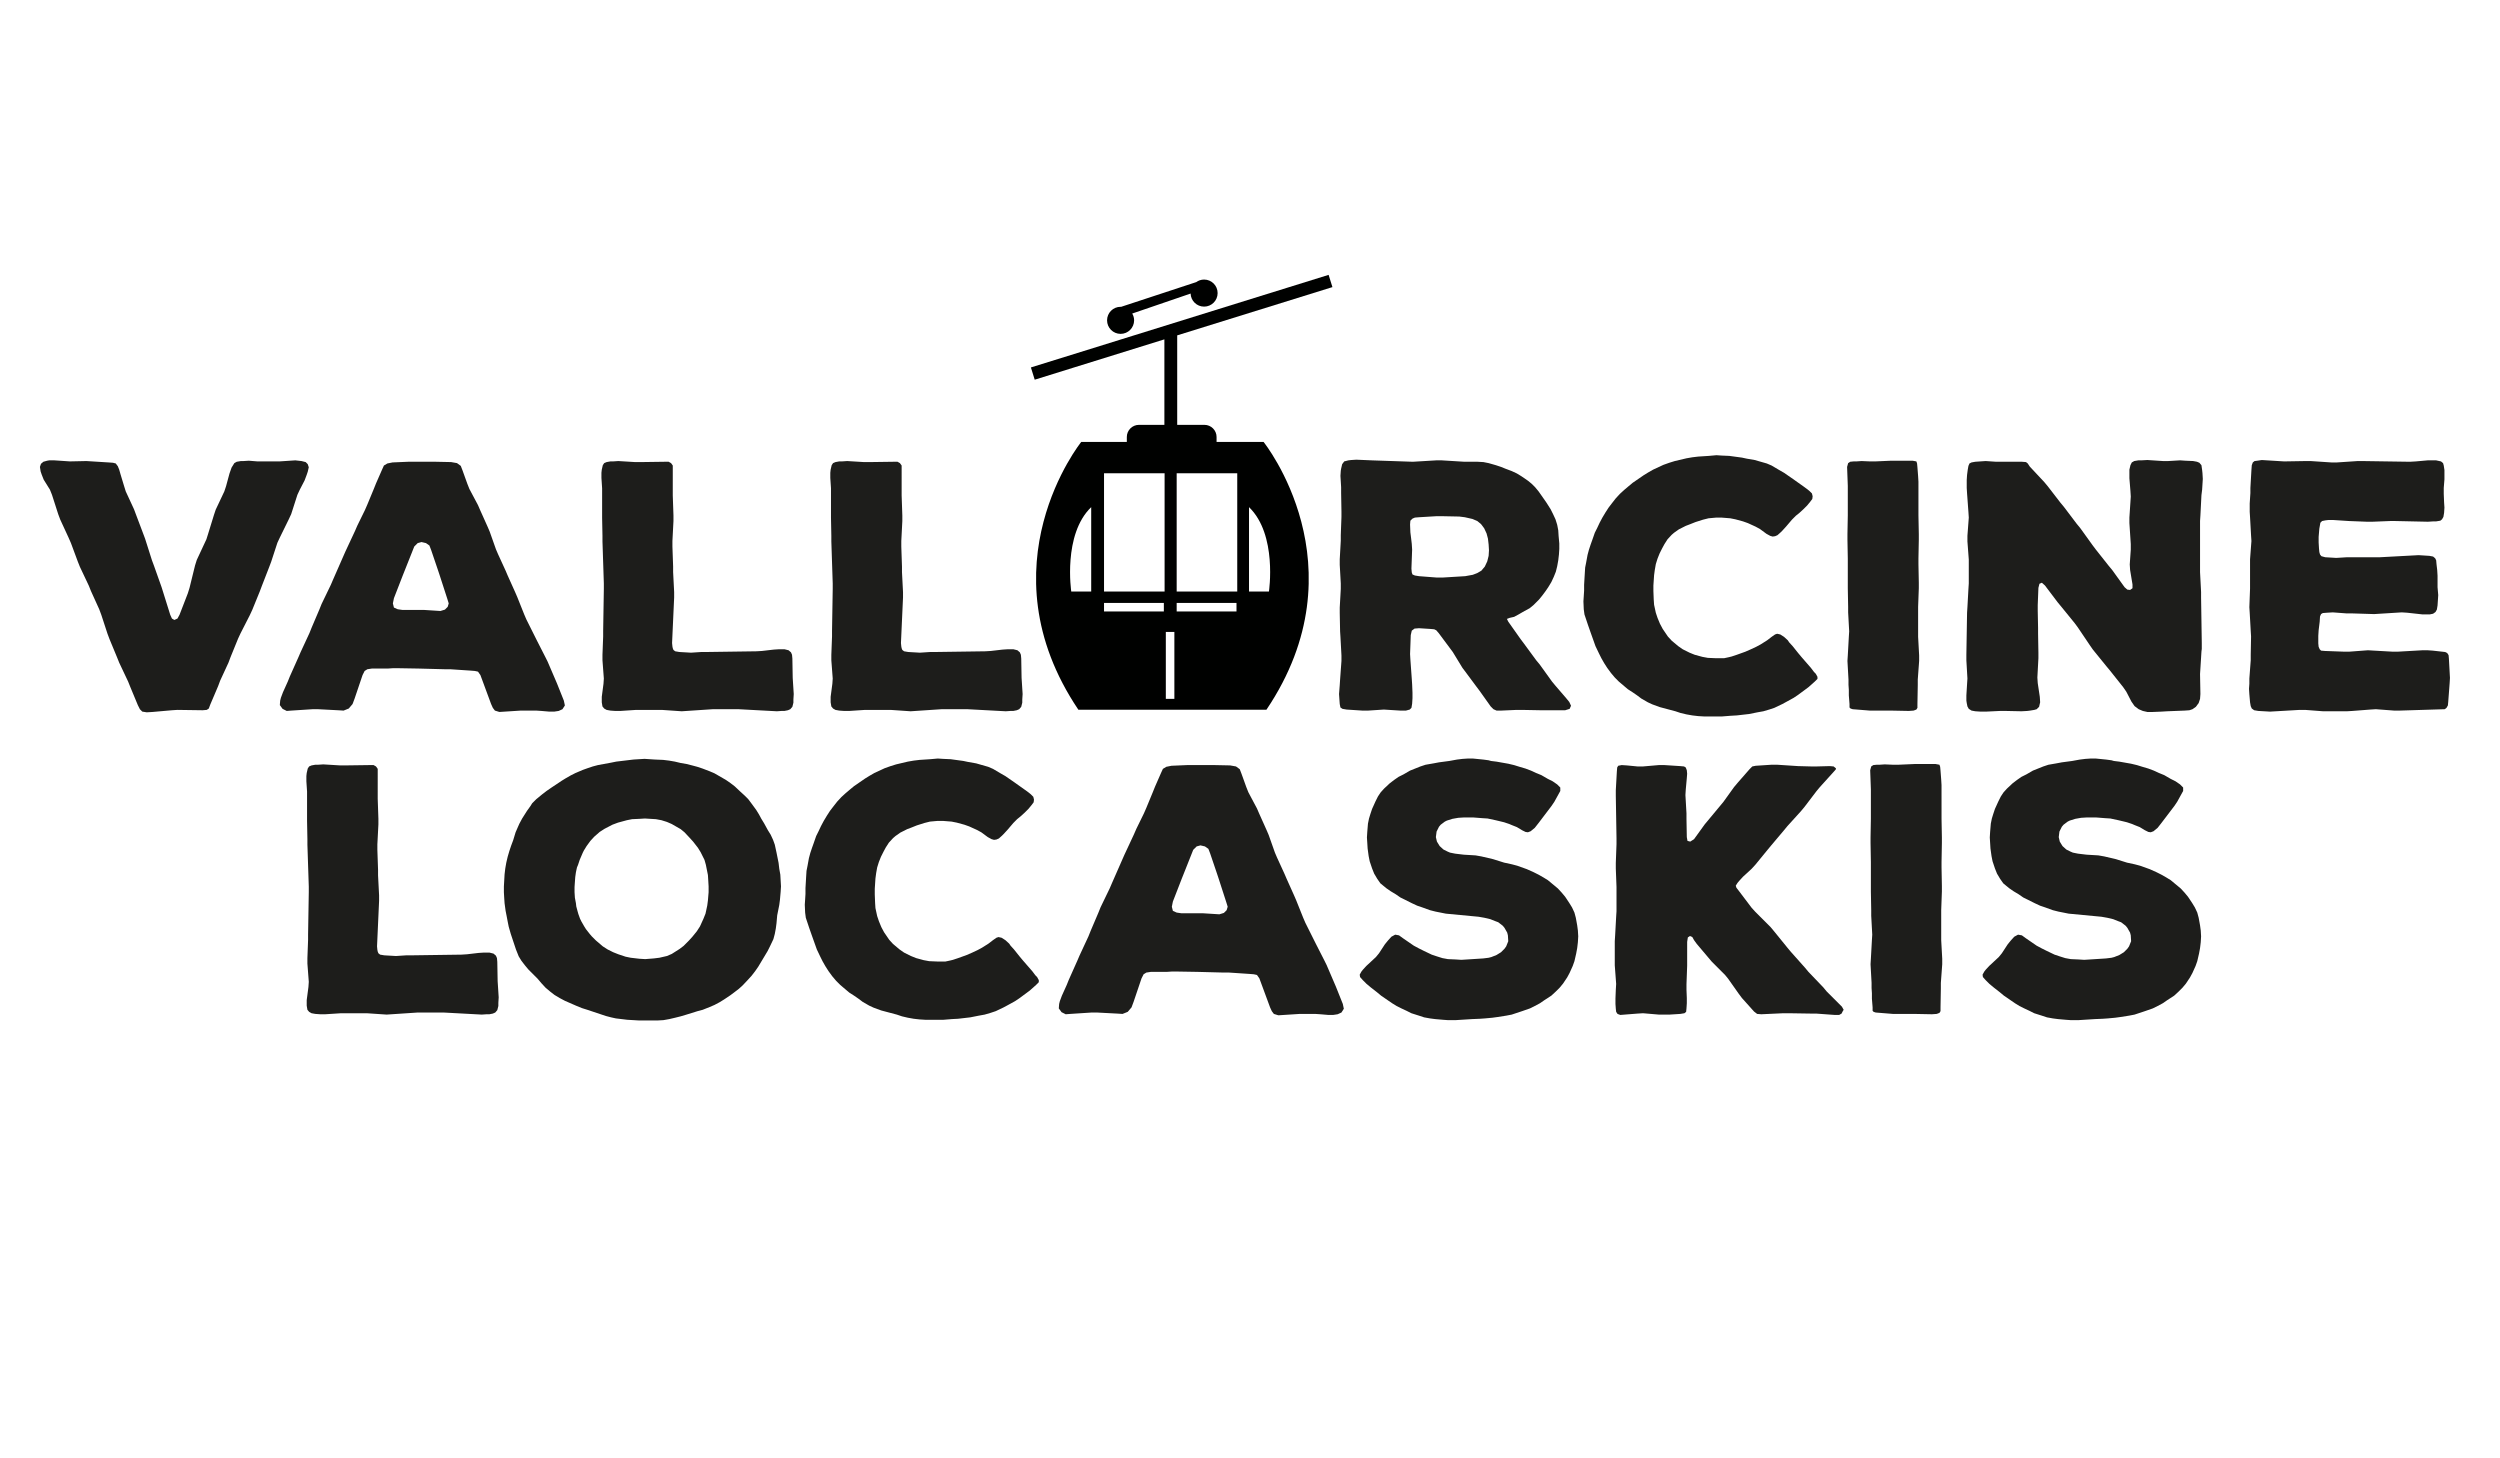 <?xml version="1.0" encoding="UTF-8" standalone="no"?>
<svg
   xmlns:dc="http://purl.org/dc/elements/1.1/"
   xmlns:cc="http://creativecommons.org/ns#"
   xmlns:rdf="http://www.w3.org/1999/02/22-rdf-syntax-ns#"
   xmlns:svg="http://www.w3.org/2000/svg"
   xmlns="http://www.w3.org/2000/svg"
   xmlns:sodipodi="http://sodipodi.sourceforge.net/DTD/sodipodi-0.dtd"
   xmlns:inkscape="http://www.inkscape.org/namespaces/inkscape"
   version="1.1"
   id="svg2"
   xml:space="preserve"
   width="1280"
   height="746.667"
   viewBox="0 0 1280 746.667"
   sodipodi:docname="logo valide.ai"><defs
     id="defs6"><clipPath
       clipPathUnits="userSpaceOnUse"
       id="clipPath18"><path
         d="M 0,560 H 960 V 0 H 0 Z"
         id="path16" /></clipPath></defs><sodipodi:namedview
     pagecolor="#ffffff"
     bordercolor="#666666"
     borderopacity="1"
     objecttolerance="10"
     gridtolerance="10"
     guidetolerance="10"
     inkscape:pageopacity="0"
     inkscape:pageshadow="2"
     inkscape:window-width="640"
     inkscape:window-height="480"
     id="namedview4" /><g
     id="g10"
     inkscape:groupmode="layer"
     inkscape:label="logo valide"
     transform="matrix(1.333,0,0,-1.333,0,746.667)"><g
       id="g12"><g
         id="g14"
         clip-path="url(#clipPath18)"><g
           id="g20"
           transform="translate(479.742,332.94)"><path
             d="M 0,0 V 32.409 C 10.939,21.885 7.654,0 7.654,0 Z M -4.52,0 H -27.785 V 45.415 H -4.52 Z m -0.286,-7.656 h -22.979 v 3.281 h 22.979 z m -23.864,-33.58 h -3.283 v 25.71 h 3.283 z M -32.424,0 h -23.265 v 45.415 h 23.265 z m -0.286,-7.656 h -22.979 v 3.281 H -32.71 Z M -60.615,0 h -7.659 c 0,0 -3.281,21.885 7.659,32.409 z M 5.593,57.45 h -18.055 v 1.916 c 0,2.558 -2.091,4.65 -4.655,4.65 h -25.165 c -2.558,0 -4.651,-2.092 -4.651,-4.65 V 57.45 h -17.509 c 0,0 -38.3,-47.598 -1.096,-102.86 H 6.684 C 43.893,9.852 5.593,57.45 5.593,57.45"
             style="fill:#000100;fill-opacity:1;fill-rule:nonzero;stroke:none"
             id="path22" /></g><g
           id="g24"
           transform="translate(462.491,452.764)"><path
             d="m 0,0 c -1.129,0 -2.164,-0.369 -3.011,-0.978 l -28.887,-9.505 c -0.061,0.003 -0.123,0.02 -0.175,0.02 -2.874,0 -5.198,-2.33 -5.198,-5.2 0,-2.872 2.324,-5.199 5.198,-5.199 2.862,0 5.192,2.327 5.192,5.199 0,0.956 -0.272,1.838 -0.725,2.61 l 22.425,7.678 c 0.094,-2.788 2.368,-5.022 5.181,-5.022 2.871,0 5.195,2.327 5.195,5.199 C 5.195,-2.332 2.871,0 0,0"
             style="fill:#000100;fill-opacity:1;fill-rule:nonzero;stroke:none"
             id="path26" /></g><g
           id="g28"
           transform="translate(511.78,449.864)"><path
             d="m 0,0 -1.464,4.703 -114.349,-35.564 1.462,-4.704 49.81,15.494 v -33.93 h 4.923 v 35.463 z"
             style="fill:#000100;fill-opacity:1;fill-rule:nonzero;stroke:none"
             id="path30" /></g><g
           id="g32"
           transform="translate(118.597,380.667)"><path
             d="m 0,0 -0.395,-1.722 -0.403,-1.19 -0.792,-2.119 -1.854,-3.577 -0.927,-1.982 -2.382,-7.413 -0.927,-1.988 -3.438,-7.015 -0.929,-1.986 -2.383,-7.285 -0.795,-2.11 -2.777,-7.149 -0.799,-2.124 -2.911,-7.145 -0.924,-1.991 -3.579,-7.016 -0.924,-1.984 -2.911,-7.145 -0.795,-2.119 -3.178,-6.884 -0.792,-2.119 -3.043,-7.149 -0.536,-1.456 -0.792,-0.53 -1.585,-0.136 -9.668,0.136 -2.119,-0.136 -7.414,-0.655 -2.251,-0.136 -1.719,0.269 -0.927,0.924 -0.795,1.585 -2.912,7.018 -0.795,1.987 -3.441,7.282 -0.795,1.981 -2.909,7.023 -0.795,2.114 -2.383,7.28 -0.795,2.124 -3.18,7.014 -0.793,1.988 -3.441,7.277 -0.792,1.982 -2.649,7.149 -0.929,2.122 -3.175,6.882 -0.796,2.121 -2.382,7.413 -0.792,1.982 -2.389,3.841 -0.789,1.991 -0.401,1.19 -0.263,1.719 0.398,1.187 0.926,0.795 1.459,0.402 0.79,0.136 h 1.988 l 5.955,-0.403 6.352,0.134 8.475,-0.53 1.723,-0.126 1.055,-0.27 0.798,-1.062 0.529,-1.318 0.529,-1.854 1.325,-4.375 0.66,-2.118 3.178,-6.876 0.795,-2.124 2.649,-7.016 0.795,-2.122 2.649,-8.332 0.789,-2.124 2.912,-8.207 3.315,-10.592 0.658,-1.451 0.93,-0.536 1.189,0.536 0.795,1.451 3.175,8.21 0.664,2.118 2.119,8.604 0.661,2.119 3.705,7.942 0.663,2.113 2.248,7.287 0.664,1.987 3.309,7.013 0.661,1.988 1.324,4.895 0.796,2.258 1.064,1.718 0.921,0.525 1.593,0.269 h 0.927 l 2.113,0.133 3.312,-0.267 h 8.473 l 6.089,0.403 2.38,-0.269 1.593,-0.398 0.795,-0.798 z"
             style="fill:#1d1d1b;fill-opacity:1;fill-rule:nonzero;stroke:none"
             id="path34" /></g><g
           id="g36"
           transform="translate(172.351,328.372)"><path
             d="m 0,0 -0.529,1.722 -2.915,9.001 -0.66,1.991 -2.649,7.806 -0.664,1.721 -1.321,0.926 -1.716,0.403 -1.459,-0.403 -1.324,-1.319 -3.576,-9.002 -0.795,-1.992 -3.441,-8.863 -0.398,-1.991 0.398,-1.587 1.456,-0.656 1.851,-0.267 h 8.343 l 6.221,-0.399 1.722,0.531 1.061,1.062 z m 44.218,-37.328 0.397,-1.859 -0.927,-1.45 -1.459,-0.666 -1.718,-0.259 h -1.854 l -3.046,0.259 -1.988,0.135 h -5.955 l -8.207,-0.526 -1.721,0.526 -0.795,1.056 -0.661,1.456 -4.108,11.123 -0.926,1.322 -1.19,0.264 -1.587,0.133 -7.947,0.53 h -2.113 l -9.929,0.263 -7.945,0.136 h -1.986 l -1.985,-0.136 h -6.089 l -1.722,-0.263 -1.058,-0.663 -0.796,-1.586 -3.043,-9.003 -0.795,-2.12 -1.459,-1.717 -1.981,-0.795 -2.121,0.129 -7.676,0.402 h -2.117 l -8.21,-0.531 -1.721,-0.135 -1.593,0.802 -1.056,1.449 0.135,1.724 0.266,1.058 0.792,2.118 1.85,4.105 0.798,1.988 3.31,7.413 0.795,1.845 3.441,7.418 0.793,1.988 3.048,7.152 0.793,1.98 3.575,7.412 0.793,1.856 4.765,10.858 3.707,7.939 0.926,2.124 2.915,5.955 0.924,2.119 2.517,6.088 0.792,1.983 2.38,5.43 0.663,1.459 1.328,0.792 1.985,0.396 6.087,0.262 h 10.328 l 6.09,-0.129 2.251,-0.396 1.453,-1.062 0.663,-1.718 1.857,-5.161 0.789,-1.988 3.31,-6.225 0.798,-1.85 2.914,-6.49 0.789,-1.855 2.387,-6.748 0.795,-1.854 2.912,-6.353 0.791,-1.858 2.912,-6.48 0.802,-1.859 2.642,-6.615 0.796,-1.856 4.104,-8.21 3.174,-6.222 0.927,-1.854 3.576,-8.332 z"
             style="fill:#1d1d1b;fill-opacity:1;fill-rule:nonzero;stroke:none"
             id="path38" /></g><g
           id="g40"
           transform="translate(304.872,293.555)"><path
             d="m 0,0 -0.128,-2.113 v -1.193 l -0.395,-1.588 -0.798,-0.925 -0.927,-0.403 -1.325,-0.263 h -1.058 l -1.853,-0.128 -14.697,0.794 h -9.925 l -11.916,-0.794 -7.677,0.527 h -9.799 l -6.086,-0.399 h -1.989 l -1.85,0.134 -1.456,0.265 -0.93,0.53 -0.658,0.794 -0.266,1.592 v 2.113 l 0.661,5.036 0.132,1.98 -0.527,7.02 v 2.111 l 0.266,7.023 v 2.115 l 0.261,16.151 v 2.118 l -0.527,16.152 v 2.115 l -0.135,7.017 v 11.258 l -0.263,3.966 v 1.989 l 0.132,1.196 0.395,1.719 0.529,0.794 0.93,0.396 1.456,0.263 h 1.058 l 1.988,0.135 6.484,-0.398 h 2.12 l 9.398,0.129 h 1.322 l 0.93,-0.525 0.66,-0.926 V 76.262 l 0.267,-7.682 v -2.116 l -0.401,-7.688 v -2.111 l 0.269,-7.685 v -2.107 l 0.394,-7.689 v -2.11 l -0.795,-17.48 0.132,-1.321 0.134,-0.662 0.267,-0.667 0.663,-0.521 1.588,-0.27 4.499,-0.262 3.973,0.262 h 2.116 l 19.061,0.27 2.12,0.131 4.502,0.524 2.119,0.137 h 1.982 l 1.591,-0.396 0.929,-0.802 0.396,-0.927 0.134,-1.452 0.131,-7.418 0.132,-2.108 z"
             style="fill:#1d1d1b;fill-opacity:1;fill-rule:nonzero;stroke:none"
             id="path42" /></g><g
           id="g44"
           transform="translate(392.784,293.555)"><path
             d="m 0,0 -0.134,-2.113 v -1.193 l -0.395,-1.588 -0.795,-0.925 -0.927,-0.403 -1.325,-0.263 h -1.058 l -1.856,-0.128 -14.691,0.794 h -9.928 l -11.915,-0.794 -7.678,0.527 h -9.796 l -6.093,-0.399 h -1.985 l -1.853,0.134 -1.456,0.265 -0.927,0.53 -0.66,0.794 -0.267,1.592 v 2.113 l 0.661,5.036 0.135,1.98 -0.529,7.02 v 2.111 l 0.265,7.023 v 2.115 l 0.264,16.151 v 2.118 l -0.529,16.152 v 2.115 l -0.135,7.017 v 11.258 l -0.263,3.966 v 1.989 l 0.131,1.196 0.398,1.719 0.529,0.794 0.927,0.396 1.456,0.263 h 1.058 l 1.988,0.135 6.484,-0.398 h 2.12 l 9.399,0.129 h 1.327 l 0.924,-0.525 0.661,-0.926 V 76.262 l 0.266,-7.682 v -2.116 l -0.395,-7.688 v -2.111 l 0.26,-7.685 v -2.107 l 0.398,-7.689 v -2.11 l -0.792,-17.48 0.134,-1.321 0.129,-0.662 0.266,-0.667 0.669,-0.521 1.582,-0.27 4.499,-0.262 3.973,0.262 h 2.119 l 19.061,0.27 2.12,0.131 4.502,0.524 2.116,0.137 h 1.985 l 1.585,-0.396 0.93,-0.802 0.397,-0.927 0.135,-1.452 L -0.4,6.22 -0.263,4.112 Z"
             style="fill:#1d1d1b;fill-opacity:1;fill-rule:nonzero;stroke:none"
             id="path46" /></g><g
           id="g48"
           transform="translate(562.777,338.835)"><path
             d="m 0,0 2.915,0.529 1.72,0.66 1.584,0.929 1.324,1.582 0.93,1.989 0.526,2.124 0.134,2.117 -0.134,2.247 -0.263,2.248 -0.526,1.987 -0.925,1.989 -1.195,1.587 -1.455,1.196 -1.852,0.789 -2.918,0.66 -2.119,0.269 -6.613,0.135 h -2.125 l -6.75,-0.404 -1.584,-0.132 -0.924,-0.391 -0.805,-0.798 -0.122,-1.459 0.122,-3.037 0.266,-2.124 0.267,-2.252 0.14,-2.252 -0.268,-7.281 0.128,-1.451 0.272,-0.796 0.924,-0.4 1.584,-0.26 6.883,-0.533 h 2.124 z m 40.11,-50.964 -1.717,-0.538 h -9.274 l -7.277,0.136 h -2.117 l -5.957,-0.265 h -1.719 l -1.191,0.531 -1.063,1.058 -4.232,5.956 -1.198,1.589 -4.23,5.693 -1.196,1.589 -3.712,6.088 -1.184,1.591 -4.234,5.69 -0.929,1.064 -0.798,0.387 -1.585,0.138 -4.239,0.268 -1.713,-0.137 -1.067,-0.793 -0.392,-1.719 -0.263,-7.284 0.122,-2.116 0.533,-7.41 0.14,-2.124 0.132,-3.172 v -2.122 l -0.132,-2.115 -0.268,-1.594 -0.664,-0.657 -1.456,-0.399 h -2.114 l -6.358,0.399 -6.09,-0.399 h -2.125 l -6.082,0.399 -1.586,0.268 -0.793,0.525 -0.271,1.32 -0.133,1.857 -0.134,1.982 0.267,3.445 0.136,2.118 0.522,7.15 v 2.121 l -0.387,7.148 -0.135,2.113 -0.136,7.019 v 2.116 l 0.4,7.149 v 2.118 l -0.4,7.147 v 2.118 l 0.4,7.15 v 2.123 l 0.258,7.012 v 2.117 l -0.124,7.15 v 2.118 l -0.263,4.366 0.129,1.991 0.134,0.793 0.397,1.719 0.793,1.061 1.581,0.403 1.062,0.127 1.993,0.13 5.947,-0.257 15.757,-0.538 9.005,0.538 h 2.119 l 8.727,-0.538 h 5.043 l 2.245,-0.129 1.985,-0.396 2.782,-0.794 1.987,-0.663 1.981,-0.799 2.126,-0.793 1.984,-0.927 1.723,-1.055 2.512,-1.722 1.451,-1.188 1.331,-1.329 1.315,-1.589 1.854,-2.643 1.198,-1.722 1.589,-2.511 0.926,-1.858 0.924,-1.988 0.66,-2.116 0.404,-2.116 0.131,-2.126 0.267,-2.905 V 10.459 L 36.006,8.338 35.746,6.093 35.342,3.837 34.816,1.718 34.023,-0.263 33.1,-2.251 l -1.199,-1.987 -1.189,-1.723 -1.187,-1.585 -1.196,-1.459 -2.12,-2.118 -1.455,-1.193 -2.649,-1.451 -1.587,-0.927 -1.719,-0.93 -1.723,-0.394 -1.055,-0.401 0.526,-1.06 4.765,-6.745 1.197,-1.589 4.764,-6.488 1.323,-1.589 4.764,-6.62 1.322,-1.588 4.104,-4.768 1.19,-1.453 0.67,-1.462 z"
             style="fill:#1d1d1b;fill-opacity:1;fill-rule:nonzero;stroke:none"
             id="path50" /></g><g
           id="g52"
           transform="translate(698.082,299.387)"><path
             d="M 0,0 -1.064,-1.062 -3.447,-3.18 -5.04,-4.369 -7.552,-6.22 l -1.59,-1.064 -2.646,-1.455 -1.716,-0.932 -3.049,-1.456 -1.982,-0.657 -2.254,-0.661 -2.247,-0.4 -3.314,-0.66 -4.633,-0.53 -2.382,-0.136 -3.307,-0.261 h -6.888 l -2.251,0.133 -2.252,0.264 -2.247,0.397 -2.246,0.53 -1.987,0.663 -5.958,1.588 -2.911,1.061 -1.723,0.794 -2.519,1.451 -1.594,1.195 -1.723,1.189 -1.846,1.188 -3.449,2.917 -1.58,1.587 -1.45,1.72 -1.465,1.988 -1.19,1.855 -1.055,1.852 -0.928,1.857 -1.332,2.782 -1.979,5.557 -0.925,2.644 -1.326,3.974 -0.27,1.988 -0.129,3.035 0.129,1.989 0.135,2.126 v 2.243 l 0.269,4.503 0.132,2.123 0.392,1.981 0.535,2.909 0.532,1.985 0.658,1.989 0.664,1.859 0.923,2.647 0.926,1.85 0.933,1.986 1.053,1.982 1.192,1.989 1.199,1.854 1.319,1.718 1.453,1.858 1.594,1.718 1.586,1.459 1.722,1.455 1.578,1.319 4.245,2.918 1.722,1.058 1.852,1.063 3.969,1.846 2.253,0.804 2.117,0.657 4.503,1.061 2.247,0.39 2.252,0.27 4.105,0.266 2.909,0.262 1.987,-0.135 2.92,-0.127 4.892,-0.662 1.856,-0.401 3.046,-0.528 4.634,-1.323 1.851,-0.793 2.909,-1.72 1.856,-1.063 3.441,-2.379 4.11,-2.915 1.447,-1.064 0.796,-0.657 0.929,-0.926 0.269,-1.062 -0.131,-1.06 -0.795,-1.056 -1.197,-1.459 -1.455,-1.448 -1.453,-1.332 -1.462,-1.188 -1.45,-1.46 -2.257,-2.646 -1.45,-1.59 -0.663,-0.655 -1.19,-1.062 -0.927,-0.403 -0.933,-0.129 -0.923,0.261 -1.454,0.793 -2.522,1.858 -1.713,0.927 -2.912,1.328 -1.856,0.659 -2.919,0.793 -1.987,0.396 -3.307,0.263 h -2.116 l -2.906,-0.263 -2.123,-0.53 -2.918,-0.928 -1.981,-0.791 -1.722,-0.659 -2.643,-1.331 -1.859,-1.316 -0.921,-0.793 -1.597,-1.727 -1.18,-1.849 -0.93,-1.718 -0.927,-1.855 -0.798,-1.992 -0.661,-2.121 -0.391,-2.245 -0.269,-1.991 -0.267,-3.967 v -2.117 l 0.129,-3.313 0.138,-1.98 0.66,-3.052 0.661,-1.98 0.93,-2.251 1.061,-1.989 1.979,-2.91 1.462,-1.593 2.52,-2.109 1.716,-1.196 2.646,-1.324 1.985,-0.801 2.908,-0.791 2.12,-0.391 3.178,-0.136 h 3.049 l 1.851,0.399 1.063,0.264 1.98,0.655 3.315,1.195 2.114,0.93 1.985,0.926 1.722,0.924 2.517,1.589 1.719,1.328 1.327,0.923 0.789,0.265 1.199,-0.265 1.45,-0.923 1.455,-1.328 0.53,-0.792 1.328,-1.451 L -7.417,9.923 -6.093,8.339 -2.521,4.233 -1.33,2.645 -0.663,1.982 0,0.792 Z"
             style="fill:#1d1d1b;fill-opacity:1;fill-rule:nonzero;stroke:none"
             id="path54" /></g><g
           id="g56"
           transform="translate(737.134,308.389)"><path
             d="m 0,0 v -2.121 l -0.526,-7.15 v -2.118 l -0.131,-7.284 v -1.456 l -0.402,-0.657 -1.055,-0.399 -1.854,-0.134 -6.761,0.134 h -8.201 l -6.615,0.532 -0.796,0.263 -0.4,0.397 v 1.32 l -0.263,3.315 v 2.121 l -0.13,1.978 v 1.988 l -0.402,7.15 0.135,2.121 0.397,7.148 0.134,2.114 -0.398,7.281 v 2.124 l -0.133,7.147 v 11.381 l -0.135,7.287 v 2.117 l 0.135,7.147 v 11.381 l -0.27,7.284 0.403,1.458 0.796,0.525 1.325,0.134 h 1.048 l 1.989,0.135 3.18,-0.135 h 2.117 l 6.084,0.267 h 8.212 l 1.458,-0.267 0.267,-0.792 0.135,-1.458 0.265,-3.441 0.125,-2.115 V 53.746 l 0.139,-7.147 v -2.117 l -0.139,-7.287 v -2.121 l 0.139,-7.148 V 25.814 L -0.392,18.667 V 7.148 Z"
             style="fill:#1d1d1b;fill-opacity:1;fill-rule:nonzero;stroke:none"
             id="path58" /></g><g
           id="g60"
           transform="translate(845.168,362.135)"><path
             d="m 0,0 -0.138,-2.116 v -19.591 l 0.398,-7.689 v -2.11 l 0.268,-17.48 v -2.245 L 0.395,-52.295 0.26,-54.547 -0.138,-60.893 0,-68.58 l -0.138,-1.852 -0.526,-1.59 -1.067,-1.452 -1.31,-0.925 -1.201,-0.403 -1.857,-0.129 -6.738,-0.262 -2.129,-0.131 -3.306,-0.133 h -2.123 l -1.718,0.392 -1.585,0.666 -1.587,1.188 -1.199,1.724 -1.988,3.831 -1.19,1.728 -5.156,6.488 -1.322,1.581 -5.16,6.357 -1.199,1.722 -4.639,6.885 -1.188,1.595 -5.165,6.349 -1.319,1.59 -4.902,6.486 -1.184,1.055 -0.927,-0.39 -0.404,-1.592 -0.259,-6.621 v -2.12 l 0.132,-6.614 v -2.122 l 0.127,-7.41 v -2.119 l -0.397,-7.415 0.138,-2.12 0.792,-5.294 0.134,-2.113 -0.401,-1.724 -0.923,-0.925 -0.93,-0.267 -1.584,-0.265 -1.059,-0.134 -2.257,-0.128 -6.092,0.128 h -2.114 l -5.423,-0.259 h -2.122 l -1.988,0.131 -1.456,0.262 -1.058,0.667 -0.524,0.922 -0.268,1.32 -0.138,0.931 v 1.987 l 0.269,4.368 0.137,2.115 -0.406,7.02 v 2.111 l 0.269,16.153 0.137,2.122 0.387,7.014 0.137,2.118 v 9.139 l -0.524,7.013 v 2.115 l 0.524,7.017 -0.137,2.122 -0.524,7.15 -0.131,2.116 v 3.044 l 0.131,1.988 0.266,1.989 0.258,1.45 0.403,0.93 0.792,0.396 1.456,0.261 3.975,0.27 3.971,-0.27 h 9.928 l 1.587,-0.128 0.664,-0.529 0.792,-1.199 5.56,-5.951 1.325,-1.589 4.902,-6.353 1.318,-1.585 4.907,-6.489 1.318,-1.591 4.766,-6.621 1.19,-1.587 5.033,-6.356 1.321,-1.586 4.766,-6.621 1.062,-0.929 1.061,-0.127 0.92,0.662 v 1.453 l -0.92,5.562 -0.136,2.117 0.396,5.688 v 2.126 l -0.529,8.076 v 2.111 l 0.529,8.076 -0.132,2.122 -0.397,4.894 v 3.317 l 0.397,1.719 0.529,1.057 0.93,0.531 1.587,0.268 h 1.193 l 2.245,0.127 5.961,-0.395 h 2.12 l 4.5,0.268 1.991,-0.136 3.036,-0.132 1.462,-0.27 L -0.398,20.26 0.395,19.329 0.663,17.477 0.791,16.281 0.92,14.035 0.663,9.924 0.395,7.809 Z"
             style="fill:#1d1d1b;fill-opacity:1;fill-rule:nonzero;stroke:none"
             id="path62" /></g><g
           id="g64"
           transform="translate(941.017,299.774)"><path
             d="m 0,0 -0.123,-2.107 -0.541,-7.152 -0.131,-1.33 -0.527,-0.926 -0.657,-0.524 -17.351,-0.531 h -2.12 l -7.01,0.531 -2.113,-0.133 -6.894,-0.533 -2.114,-0.128 h -9.139 l -6.882,0.527 h -2.12 l -11.383,-0.658 -4.499,0.259 -1.59,0.264 -0.921,0.666 -0.407,0.924 -0.26,1.461 -0.264,3.042 -0.137,2.119 0.137,1.988 v 1.98 l 0.524,7.021 v 2.11 l 0.131,7.024 -0.131,2.114 -0.391,7.015 -0.133,2.123 0.264,7.149 v 11.248 l 0.529,7.014 -0.138,2.125 -0.391,7.012 -0.131,2.125 v 3.17 l 0.263,3.978 v 1.982 l 0.397,6.888 0.138,1.852 0.394,1.057 0.666,0.531 1.05,0.133 1.722,0.263 8.607,-0.531 8.074,0.135 h 2.121 l 7.939,-0.531 h 2.117 l 7.946,0.531 h 2.119 l 18.006,-0.269 2.25,0.134 4.498,0.403 h 3.312 l 1.854,-0.403 0.794,-0.659 0.263,-0.925 0.266,-1.721 v -3.574 l -0.266,-3.314 v -2.251 l 0.134,-3.307 0.132,-1.987 -0.132,-1.988 -0.265,-1.589 -0.53,-0.925 -0.651,-0.529 -1.599,-0.264 h -1.053 l -2.125,-0.134 -12.443,0.269 h -2.122 l -6.744,-0.269 h -2.123 l -6.885,0.269 -5.949,0.387 h -1.991 l -1.061,-0.122 -1.327,-0.265 -0.661,-0.665 -0.132,-0.794 -0.259,-1.454 -0.269,-3.181 v -2.117 l 0.13,-2.25 0.139,-1.46 0.259,-0.925 0.533,-0.659 1.455,-0.402 4.236,-0.257 4.237,0.257 h 12.582 l 14.819,0.798 4.108,-0.261 1.459,-0.269 0.792,-0.662 0.395,-0.79 0.129,-1.465 0.265,-2.245 0.137,-2.256 V 34.822 L -4.502,31.784 -4.763,27.806 -5.028,26.22 -5.555,25.294 -6.481,24.63 -7.812,24.366 h -2.651 l -5.949,0.657 -2.125,0.134 -10.587,-0.658 -8.469,0.263 h -2.123 l -5.297,0.395 -2.245,-0.134 -1.596,-0.128 -0.661,-0.396 -0.395,-0.931 -0.122,-1.987 -0.406,-3.303 -0.132,-2.124 v -2.907 l 0.132,-1.326 0.406,-0.926 0.517,-0.53 1.464,-0.131 7.278,-0.269 h 2.119 l 7.147,0.535 9.397,-0.535 h 2.122 l 9.402,0.535 h 1.98 l 1.99,-0.135 4.762,-0.531 0.798,-0.399 0.527,-0.794 0.132,-1.454 z"
             style="fill:#1d1d1b;fill-opacity:1;fill-rule:nonzero;stroke:none"
             id="path66" /></g><g
           id="g68"
           transform="translate(191.544,177.05)"><path
             d="m 0,0 -0.128,-2.11 v -1.198 l -0.402,-1.586 -0.792,-0.924 -0.926,-0.405 -1.325,-0.26 h -1.058 l -1.856,-0.128 -14.697,0.793 h -9.922 l -11.919,-0.793 -7.674,0.52 h -9.796 l -6.096,-0.392 h -1.979 l -1.86,0.13 -1.452,0.262 -0.927,0.534 -0.661,0.792 -0.266,1.593 v 2.115 l 0.661,5.035 0.137,1.978 -0.532,7.023 v 2.111 l 0.263,7.023 v 2.116 l 0.269,16.152 V 42.5 l -0.532,16.149 v 2.119 l -0.134,7.012 v 11.263 l -0.263,3.962 v 1.992 l 0.131,1.195 0.398,1.718 0.529,0.792 0.927,0.398 1.452,0.262 h 1.061 l 1.992,0.133 6.481,-0.395 h 2.123 l 9.393,0.128 h 1.326 l 0.927,-0.526 0.661,-0.929 V 76.257 l 0.266,-7.678 v -2.118 l -0.398,-7.683 v -2.109 l 0.264,-7.686 V 46.87 l 0.397,-7.685 v -2.111 l -0.789,-17.483 0.128,-1.318 0.132,-0.663 0.266,-0.665 0.661,-0.526 1.59,-0.269 4.499,-0.259 3.971,0.259 h 2.119 l 19.064,0.269 2.119,0.137 4.503,0.523 2.113,0.132 h 1.988 l 1.588,-0.397 0.926,-0.795 0.398,-0.929 0.131,-1.455 0.132,-7.414 0.138,-2.111 z"
             style="fill:#1d1d1b;fill-opacity:1;fill-rule:nonzero;stroke:none"
             id="path70" /></g><g
           id="g72"
           transform="translate(267.671,202.473)"><path
             d="m 0,0 1.193,1.854 1.324,2.913 0.796,1.979 0.66,3.055 0.263,1.979 0.266,3.178 v 2.251 l -0.131,2.253 -0.135,2.114 -0.795,3.971 -0.526,1.851 -1.459,2.918 -1.059,1.721 -1.853,2.378 -1.324,1.457 -1.985,2.118 -1.453,1.198 -3.447,1.979 -1.85,0.801 -2.117,0.661 -2.119,0.395 -4.24,0.258 -1.988,-0.126 -2.908,-0.132 -1.988,-0.395 -3.438,-0.932 -2.12,-0.793 -3.044,-1.583 -1.856,-1.195 -2.116,-1.855 -1.459,-1.589 -1.453,-1.986 -1.058,-1.72 -0.398,-0.794 -1.196,-2.784 -0.66,-1.984 -0.395,-0.931 -0.398,-1.845 -0.263,-1.854 -0.134,-1.854 -0.135,-1.984 v -1.988 l 0.135,-2.116 0.397,-2.115 0.129,-1.197 0.532,-1.992 0.263,-0.925 0.664,-1.846 0.526,-1.065 1.064,-1.848 0.664,-1.062 1.453,-1.849 0.795,-0.929 1.59,-1.588 2.646,-2.258 1.85,-1.182 2.12,-1.061 1.985,-0.792 2.78,-0.927 1.988,-0.407 3.313,-0.385 2.25,-0.138 3.304,0.262 2.123,0.261 2.912,0.669 1.85,0.793 2.917,1.852 1.585,1.192 2.12,2.121 1.321,1.457 z M 32.304,17.209 32.17,15.093 31.901,12.038 31.641,10.06 30.846,6.088 30.58,3.04 30.319,1.057 29.922,-1.057 29.39,-3.051 l -1.322,-2.781 -0.929,-1.847 -3.573,-5.964 -1.192,-1.717 -1.325,-1.714 -1.324,-1.462 -2.117,-2.251 -1.459,-1.323 -1.722,-1.325 -1.587,-1.185 -2.38,-1.595 -1.722,-1.064 -1.988,-1.054 -1.85,-0.793 -2.651,-1.061 -1.986,-0.528 -4.233,-1.319 -2.248,-0.669 -2.12,-0.529 -2.254,-0.528 -2.248,-0.401 -2.251,-0.131 h -7.151 l -4.502,0.266 -4.364,0.525 -1.854,0.406 -1.988,0.521 -7.151,2.387 -2.116,0.664 -2.249,0.928 -4.236,1.854 -1.985,1.054 -1.988,1.191 -1.721,1.331 -1.72,1.451 -1.593,1.719 -1.453,1.719 -3.572,3.577 -1.325,1.59 -1.324,1.718 -1.058,1.721 -1.061,2.656 -1.983,5.957 -0.795,2.779 -0.397,1.98 -0.401,2.113 -0.395,1.992 -0.397,2.92 -0.135,1.98 -0.128,2.251 v 2.251 l 0.128,2.253 0.135,2.376 0.268,2.259 0.395,2.242 0.53,2.258 0.66,2.243 0.664,1.988 0.792,2.118 0.927,3.044 0.926,2.123 0.529,1.19 1.062,1.979 1.85,2.918 1.328,1.854 0.661,1.063 1.587,1.586 2.254,1.854 1.716,1.317 1.725,1.192 3.973,2.653 1.716,1.057 1.854,1.063 1.856,0.931 2.78,1.181 1.854,0.662 1.984,0.666 1.986,0.526 5.031,0.926 1.985,0.404 6.622,0.793 4.233,0.262 3.973,-0.262 3.177,-0.135 2.249,-0.27 2.254,-0.388 2.251,-0.536 2.248,-0.391 2.114,-0.531 1.988,-0.531 1.988,-0.659 2.78,-1.063 1.85,-0.792 4.374,-2.521 1.716,-1.188 1.722,-1.322 2.248,-2.119 1.462,-1.328 1.453,-1.451 1.19,-1.586 1.853,-2.521 1.061,-1.72 0.93,-1.72 1.055,-1.724 1.453,-2.653 1.067,-1.716 0.921,-1.982 0.667,-1.854 0.658,-3.045 0.797,-3.972 0.264,-2.251 0.401,-2.251 z"
             style="fill:#1d1d1b;fill-opacity:1;fill-rule:nonzero;stroke:none"
             id="path74" /></g><g
           id="g76"
           transform="translate(398.999,182.879)"><path
             d="m 0,0 -1.055,-1.058 -2.389,-2.127 -1.584,-1.18 -2.514,-1.856 -1.591,-1.061 -2.643,-1.457 -1.727,-0.93 -3.044,-1.452 -1.985,-0.662 -2.254,-0.657 -2.248,-0.406 -3.312,-0.655 -4.631,-0.537 -2.382,-0.128 -3.31,-0.267 h -6.882 l -2.257,0.138 -2.248,0.257 -2.248,0.399 -2.251,0.53 -1.986,0.669 -5.957,1.582 -2.912,1.065 -1.722,0.792 -2.514,1.45 -1.59,1.199 -1.72,1.189 -1.853,1.189 -3.441,2.916 -1.587,1.582 -1.459,1.721 -1.459,1.988 -1.187,1.856 -1.061,1.856 -0.927,1.855 -1.327,2.78 -1.982,5.555 -0.927,2.647 -1.327,3.971 -0.26,1.99 -0.135,3.035 0.135,1.991 0.131,2.124 v 2.245 l 0.263,4.499 0.135,2.124 0.394,1.983 0.529,2.908 0.533,1.99 0.664,1.989 0.663,1.855 0.92,2.649 0.925,1.853 0.932,1.983 1.056,1.98 1.192,1.989 1.196,1.854 1.322,1.722 1.452,1.853 1.591,1.719 1.59,1.458 1.719,1.459 1.59,1.316 4.237,2.916 1.721,1.063 1.848,1.063 3.976,1.844 2.251,0.799 2.12,0.66 4.499,1.063 2.248,0.388 2.248,0.27 4.108,0.27 2.911,0.26 1.992,-0.133 2.908,-0.127 4.897,-0.667 1.856,-0.395 3.044,-0.532 4.634,-1.323 1.853,-0.796 2.912,-1.718 1.851,-1.058 3.443,-2.383 4.105,-2.915 1.453,-1.06 0.8,-0.66 0.924,-0.927 0.263,-1.064 -0.131,-1.057 -0.792,-1.057 -1.196,-1.46 -1.453,-1.451 -1.456,-1.329 -1.459,-1.187 -1.45,-1.462 -2.253,-2.642 -1.459,-1.586 -0.661,-0.662 -1.193,-1.062 -0.924,-0.401 -0.927,-0.128 -0.929,0.263 -1.456,0.791 -2.514,1.855 -1.719,0.93 -2.915,1.324 -1.853,0.66 -2.915,0.793 -1.985,0.397 -3.303,0.263 h -2.126 l -2.906,-0.263 -2.122,-0.532 -2.909,-0.923 -1.985,-0.797 -1.725,-0.655 -2.646,-1.333 -1.856,-1.313 -0.924,-0.796 -1.59,-1.726 -1.19,-1.849 -0.924,-1.722 -0.93,-1.852 -0.792,-1.985 -0.666,-2.128 -0.398,-2.241 -0.264,-1.986 -0.259,-3.976 v -2.116 l 0.128,-3.314 0.131,-1.979 0.662,-3.056 0.666,-1.978 0.924,-2.249 1.061,-1.992 1.985,-2.906 1.456,-1.594 2.514,-2.11 1.719,-1.198 2.649,-1.32 1.985,-0.801 2.911,-0.793 2.123,-0.39 3.172,-0.133 h 3.049 l 1.856,0.393 1.056,0.263 1.985,0.66 3.31,1.197 2.119,0.924 1.985,0.93 1.725,0.929 2.511,1.586 1.722,1.325 1.324,0.926 0.792,0.261 1.193,-0.261 1.454,-0.926 1.455,-1.325 0.535,-0.794 1.321,-1.453 2.117,-2.656 1.325,-1.586 3.572,-4.105 1.196,-1.582 0.66,-0.664 L 0,0.796 Z"
             style="fill:#1d1d1b;fill-opacity:1;fill-rule:nonzero;stroke:none"
             id="path78" /></g><g
           id="g80"
           transform="translate(471.548,211.865)"><path
             d="m 0,0 -0.532,1.721 -2.912,9.001 -0.66,1.995 -2.646,7.804 -0.664,1.721 -1.324,0.927 -1.719,0.402 -1.459,-0.402 -1.321,-1.315 -3.575,-9.004 -0.793,-1.987 -3.444,-8.874 -0.397,-1.989 0.397,-1.586 1.456,-0.657 1.856,-0.271 h 8.338 l 6.221,-0.393 1.722,0.532 1.059,1.057 z m 44.218,-37.329 0.394,-1.856 -0.921,-1.449 -1.462,-0.665 -1.721,-0.261 h -1.854 l -3.04,0.261 -1.988,0.131 h -5.958 l -8.209,-0.53 -1.72,0.53 -0.795,1.061 -0.663,1.452 -4.104,11.122 -0.928,1.323 -1.186,0.265 -1.59,0.131 -7.944,0.533 h -2.116 l -9.932,0.26 -7.942,0.132 h -1.985 l -1.989,-0.132 h -6.086 l -1.719,-0.26 -1.058,-0.664 -0.801,-1.588 -3.044,-9.004 -0.792,-2.118 -1.459,-1.717 -1.982,-0.796 -2.12,0.13 -7.673,0.404 h -2.123 l -8.206,-0.534 -1.719,-0.131 -1.594,0.798 -1.058,1.452 0.132,1.72 0.266,1.06 0.792,2.12 1.854,4.105 0.795,1.984 3.309,7.412 0.792,1.851 3.447,7.418 0.793,1.986 3.045,7.15 0.793,1.98 3.575,7.414 0.796,1.854 4.765,10.856 3.707,7.944 0.926,2.124 2.913,5.948 0.929,2.126 2.511,6.087 0.795,1.985 2.38,5.427 0.667,1.456 1.324,0.796 1.988,0.396 6.087,0.262 h 10.325 l 6.09,-0.128 2.254,-0.397 1.45,-1.063 0.663,-1.718 1.857,-5.162 0.792,-1.987 3.306,-6.223 0.799,-1.857 2.912,-6.49 0.792,-1.852 2.386,-6.746 0.792,-1.854 2.911,-6.358 0.796,-1.855 2.909,-6.481 0.798,-1.853 2.651,-6.621 0.793,-1.853 4.104,-8.21 3.177,-6.223 0.918,-1.855 3.579,-8.331 z"
             style="fill:#1d1d1b;fill-opacity:1;fill-rule:nonzero;stroke:none"
             id="path82" /></g><g
           id="g84"
           transform="translate(606.194,200.486)"><path
             d="m 0,0 -0.135,-2.256 -0.264,-2.246 -0.393,-2.12 -0.667,-2.907 -0.663,-1.856 -1.191,-2.646 -0.926,-1.723 -1.596,-2.387 -1.313,-1.587 -1.596,-1.584 -1.587,-1.459 -2.647,-1.722 -1.72,-1.189 -1.987,-1.062 -1.853,-0.926 -3.043,-1.059 -3.971,-1.319 -2.116,-0.405 -3.311,-0.522 -1.987,-0.271 -2.914,-0.269 -1.85,-0.131 -3.046,-0.127 -6.356,-0.402 h -2.909 l -1.856,0.135 -3.041,0.267 -1.988,0.258 -2.254,0.407 -1.988,0.655 -2.909,0.926 -1.85,0.929 -1.988,0.928 -1.851,0.926 -1.721,1.062 -4.234,2.911 -1.592,1.323 -2.387,1.858 -1.584,1.322 -1.459,1.456 -1.056,1.192 -0.134,0.924 0.659,1.186 0.531,0.673 1.324,1.452 3.71,3.442 1.19,1.452 2.251,3.443 1.193,1.46 1.315,1.457 1.465,0.789 1.452,-0.262 1.454,-1.057 4.236,-2.913 1.985,-1.064 1.856,-0.925 3.046,-1.455 1.99,-0.666 2.113,-0.663 2.122,-0.39 3.043,-0.134 2.111,-0.136 8.353,0.531 2.11,0.261 1.062,0.272 1.987,0.794 1.72,1.06 1.32,1.314 0.667,0.929 0.793,1.987 -0.136,2.255 -0.265,1.054 -1.059,1.855 -0.666,0.799 -1.713,1.324 -1.058,0.395 -1.989,0.789 -2.25,0.534 -2.249,0.395 -12.573,1.191 -3.973,0.792 -2.12,0.537 -2.915,1.055 -1.984,0.671 -1.992,0.926 -4.498,2.242 -1.725,1.195 -1.981,1.19 -1.718,1.19 -2.25,1.854 -1.197,1.717 -1.184,1.995 -0.795,1.987 -0.932,2.779 -0.395,1.984 -0.395,2.908 -0.265,4.24 0.131,2.118 0.26,3.177 0.404,1.98 0.526,1.721 0.666,1.988 1.318,2.916 0.93,1.857 1.057,1.585 1.32,1.452 2.126,1.99 1.722,1.32 1.718,1.192 1.851,0.926 2.515,1.459 3.975,1.591 1.986,0.66 3.048,0.529 2.114,0.398 3.97,0.53 2.914,0.531 2.123,0.263 1.983,0.133 h 2.113 l 3.973,-0.396 1.985,-0.269 0.924,-0.262 2.125,-0.262 4.5,-0.794 2.253,-0.536 2.114,-0.658 2.254,-0.659 2.114,-0.799 1.991,-0.919 1.984,-0.804 2.515,-1.454 1.853,-0.93 1.722,-1.188 1.19,-1.191 V 55.86 l -0.792,-1.451 -1.459,-2.647 -1.061,-1.588 -5.029,-6.625 -1.459,-1.854 -1.587,-1.314 -1.061,-0.404 -0.921,0.135 -1.327,0.654 -1.988,1.202 -1.983,0.789 -0.926,0.396 -1.982,0.668 -1.064,0.259 -2.248,0.535 -3.046,0.654 -2.12,0.137 -3.444,0.269 h -3.435 l -2.254,-0.135 -2.25,-0.397 -2.126,-0.667 -0.79,-0.396 -1.584,-1.189 -0.664,-0.791 -0.924,-1.854 -0.272,-2.124 0.405,-1.721 1.057,-1.718 1.453,-1.325 1.591,-0.793 0.926,-0.397 1.988,-0.397 3.307,-0.395 4.502,-0.269 2.251,-0.396 4.502,-1.053 4.239,-1.333 3.037,-0.658 1.988,-0.53 3.709,-1.325 2.647,-1.188 1.853,-0.93 1.854,-1.056 1.722,-1.059 3.838,-3.187 1.457,-1.582 1.327,-1.586 1.587,-2.387 1.059,-1.721 0.923,-1.98 0.532,-1.99 0.528,-2.917 0.264,-1.978 z"
             style="fill:#1d1d1b;fill-opacity:1;fill-rule:nonzero;stroke:none"
             id="path86" /></g><g
           id="g88"
           transform="translate(707.477,173.475)"><path
             d="m 0,0 0.658,-1.189 -0.4,-0.665 -0.396,-0.793 -0.925,-0.522 H -2.78 l -7.154,0.522 h -2.119 l -8.341,0.131 h -2.117 l -8.471,-0.392 -1.593,0.131 -1.188,0.923 -4.631,5.165 -1.198,1.595 -4.099,5.816 -1.193,1.459 -5.156,5.169 -1.336,1.583 -4.365,5.162 -1.059,1.462 -0.664,1.186 -0.924,0.401 -0.797,-0.529 -0.261,-1.719 V 15.752 L -59.705,8.613 V 6.491 l 0.128,-3.18 V 1.33 l -0.128,-1.988 -0.135,-1.323 -0.664,-0.535 -1.593,-0.261 -4.099,-0.259 h -4.107 l -6.09,0.52 -2.114,-0.131 -6.624,-0.522 -1.056,0.392 -0.529,0.796 -0.135,1.187 -0.13,1.856 v 2.122 l 0.13,3.307 0.135,2.253 -0.532,7.145 v 9.263 l 0.135,2.127 0.397,7.274 0.135,2.121 v 9.27 l -0.27,7.151 v 2.113 l 0.27,7.276 v 2.124 l -0.27,16.419 v 2.114 l 0.399,7.147 0.131,1.585 0.398,0.668 1.321,0.262 1.986,-0.128 4.109,-0.398 h 2.114 l 6.09,0.526 h 2.116 l 6.09,-0.393 1.465,-0.133 0.654,-0.404 0.401,-1.056 0.131,-1.32 -0.131,-1.723 -0.401,-4.365 -0.13,-2.124 0.403,-7.017 v -2.114 l 0.128,-7.02 0.263,-1.454 1.059,-0.267 1.455,0.93 4.106,5.693 7.153,8.601 4.096,5.698 1.329,1.586 4.632,5.294 1.06,1.062 1.324,0.264 6.087,0.397 h 2.122 l 8.073,-0.528 5.034,-0.133 h 2.114 l 5.031,0.133 1.451,-0.133 0.668,-0.529 0.258,-0.263 -0.123,-0.403 -1.064,-1.189 -5.031,-5.558 -1.319,-1.59 -4.637,-6.095 -1.324,-1.584 -5.166,-5.691 -1.315,-1.598 -4.905,-5.815 -1.32,-1.592 -4.767,-5.825 -1.454,-1.588 -3.318,-3.05 -1.45,-1.584 -0.661,-0.794 -0.662,-1.059 0.262,-0.795 0.924,-1.189 4.905,-6.484 1.454,-1.595 5.823,-5.821 1.327,-1.588 5.157,-6.352 1.33,-1.591 5.426,-6.095 1.322,-1.591 5.698,-5.947 1.315,-1.589 z"
             style="fill:#1d1d1b;fill-opacity:1;fill-rule:nonzero;stroke:none"
             id="path90" /></g><g
           id="g92"
           transform="translate(746.001,191.887)"><path
             d="m 0,0 v -2.127 l -0.527,-7.145 v -2.119 l -0.128,-7.286 v -1.452 l -0.409,-0.662 -1.05,-0.398 -1.856,-0.131 -6.754,0.131 h -8.209 l -6.613,0.534 -0.798,0.261 -0.394,0.396 v 1.321 l -0.269,3.318 v 2.113 l -0.129,1.98 v 1.994 l -0.394,7.145 0.128,2.127 0.395,7.145 0.131,2.113 -0.395,7.278 v 2.124 l -0.131,7.15 v 11.387 l -0.128,7.282 v 2.115 l 0.128,7.148 v 11.383 l -0.267,7.28 0.398,1.46 0.799,0.526 1.319,0.134 h 1.057 l 1.992,0.133 3.171,-0.133 h 2.12 l 6.089,0.269 h 8.209 l 1.451,-0.269 0.274,-0.793 0.135,-1.458 0.263,-3.441 0.128,-2.118 V 53.742 l 0.132,-7.148 v -2.115 l -0.132,-7.282 v -2.128 l 0.132,-7.149 v -2.11 l -0.26,-7.15 V 7.145 Z"
             style="fill:#1d1d1b;fill-opacity:1;fill-rule:nonzero;stroke:none"
             id="path94" /></g><g
           id="g96"
           transform="translate(845.428,200.486)"><path
             d="m 0,0 -0.132,-2.256 -0.268,-2.246 -0.392,-2.12 -0.673,-2.907 -0.655,-1.856 -1.195,-2.646 -0.932,-1.723 -1.582,-2.387 -1.331,-1.587 -1.587,-1.584 -1.587,-1.459 -2.649,-1.722 -1.716,-1.189 -1.99,-1.062 -1.857,-0.926 -3.035,-1.059 -3.976,-1.319 -2.117,-0.405 -3.312,-0.522 -1.982,-0.271 -2.906,-0.269 -1.856,-0.131 -3.052,-0.127 -6.357,-0.402 h -2.899 l -1.859,0.135 -3.049,0.267 -1.989,0.258 -2.245,0.407 -1.987,0.655 -2.915,0.926 -1.848,0.929 -1.982,0.928 -1.857,0.926 -1.718,1.062 -4.242,2.911 -1.59,1.323 -2.374,1.858 -1.591,1.322 -1.464,1.456 -1.054,1.192 -0.131,0.924 0.661,1.186 0.524,0.673 1.333,1.452 3.706,3.442 1.184,1.452 2.252,3.443 1.189,1.46 1.325,1.457 1.449,0.789 1.471,-0.262 1.452,-1.057 4.232,-2.913 1.988,-1.064 1.854,-0.925 3.042,-1.455 1.989,-0.666 2.118,-0.663 2.126,-0.39 3.031,-0.134 2.126,-0.136 8.338,0.531 2.12,0.261 1.058,0.272 1.987,0.794 1.72,1.06 1.321,1.314 0.663,0.929 0.799,1.987 -0.132,2.255 -0.272,1.054 -1.058,1.855 -0.661,0.799 -1.719,1.324 -1.061,0.395 -1.982,0.789 -2.254,0.534 -2.246,0.395 -12.582,1.191 -3.973,0.792 -2.12,0.537 -2.908,1.055 -1.983,0.671 -1.99,0.926 -4.502,2.242 -1.719,1.195 -1.985,1.19 -1.725,1.19 -2.243,1.854 -1.198,1.717 -1.191,1.995 -0.794,1.987 -0.927,2.779 -0.392,1.984 -0.406,2.908 -0.26,4.24 0.128,2.118 0.266,3.177 0.398,1.98 0.532,1.721 0.661,1.988 1.329,2.916 0.931,1.857 1.05,1.585 1.324,1.452 2.125,1.99 1.719,1.32 1.718,1.192 1.857,0.926 2.514,1.459 3.973,1.591 1.98,0.66 3.049,0.529 2.114,0.398 3.972,0.53 2.917,0.531 2.118,0.263 1.978,0.133 h 2.126 l 3.964,-0.396 1.992,-0.269 0.923,-0.262 2.122,-0.262 4.503,-0.794 2.245,-0.536 2.122,-0.658 2.242,-0.659 2.126,-0.799 1.986,-0.919 1.984,-0.804 2.512,-1.454 1.855,-0.93 1.726,-1.188 1.189,-1.191 V 55.86 l -0.795,-1.451 -1.456,-2.647 -1.057,-1.588 -5.038,-6.625 -1.455,-1.854 -1.585,-1.314 -1.065,-0.404 -0.927,0.135 -1.315,0.654 -1.985,1.202 -1.991,0.789 -0.926,0.396 -1.986,0.668 -1.057,0.259 -2.252,0.535 -3.049,0.654 -2.111,0.137 -3.441,0.269 h -3.444 l -2.253,-0.135 -2.246,-0.397 -2.125,-0.667 -0.792,-0.396 -1.585,-1.189 -0.666,-0.791 -0.927,-1.854 -0.258,-2.124 0.393,-1.721 1.052,-1.718 1.464,-1.325 1.591,-0.793 0.927,-0.397 1.984,-0.397 3.307,-0.395 4.505,-0.269 2.242,-0.396 4.502,-1.053 4.239,-1.333 3.047,-0.658 1.987,-0.53 3.71,-1.325 2.643,-1.188 1.848,-0.93 1.856,-1.056 1.72,-1.059 3.838,-3.187 1.462,-1.582 1.321,-1.586 1.594,-2.387 1.051,-1.721 0.927,-1.98 0.535,-1.99 0.53,-2.917 0.268,-1.978 z"
             style="fill:#1d1d1b;fill-opacity:1;fill-rule:nonzero;stroke:none"
             id="path98" /></g></g></g></g></svg>
